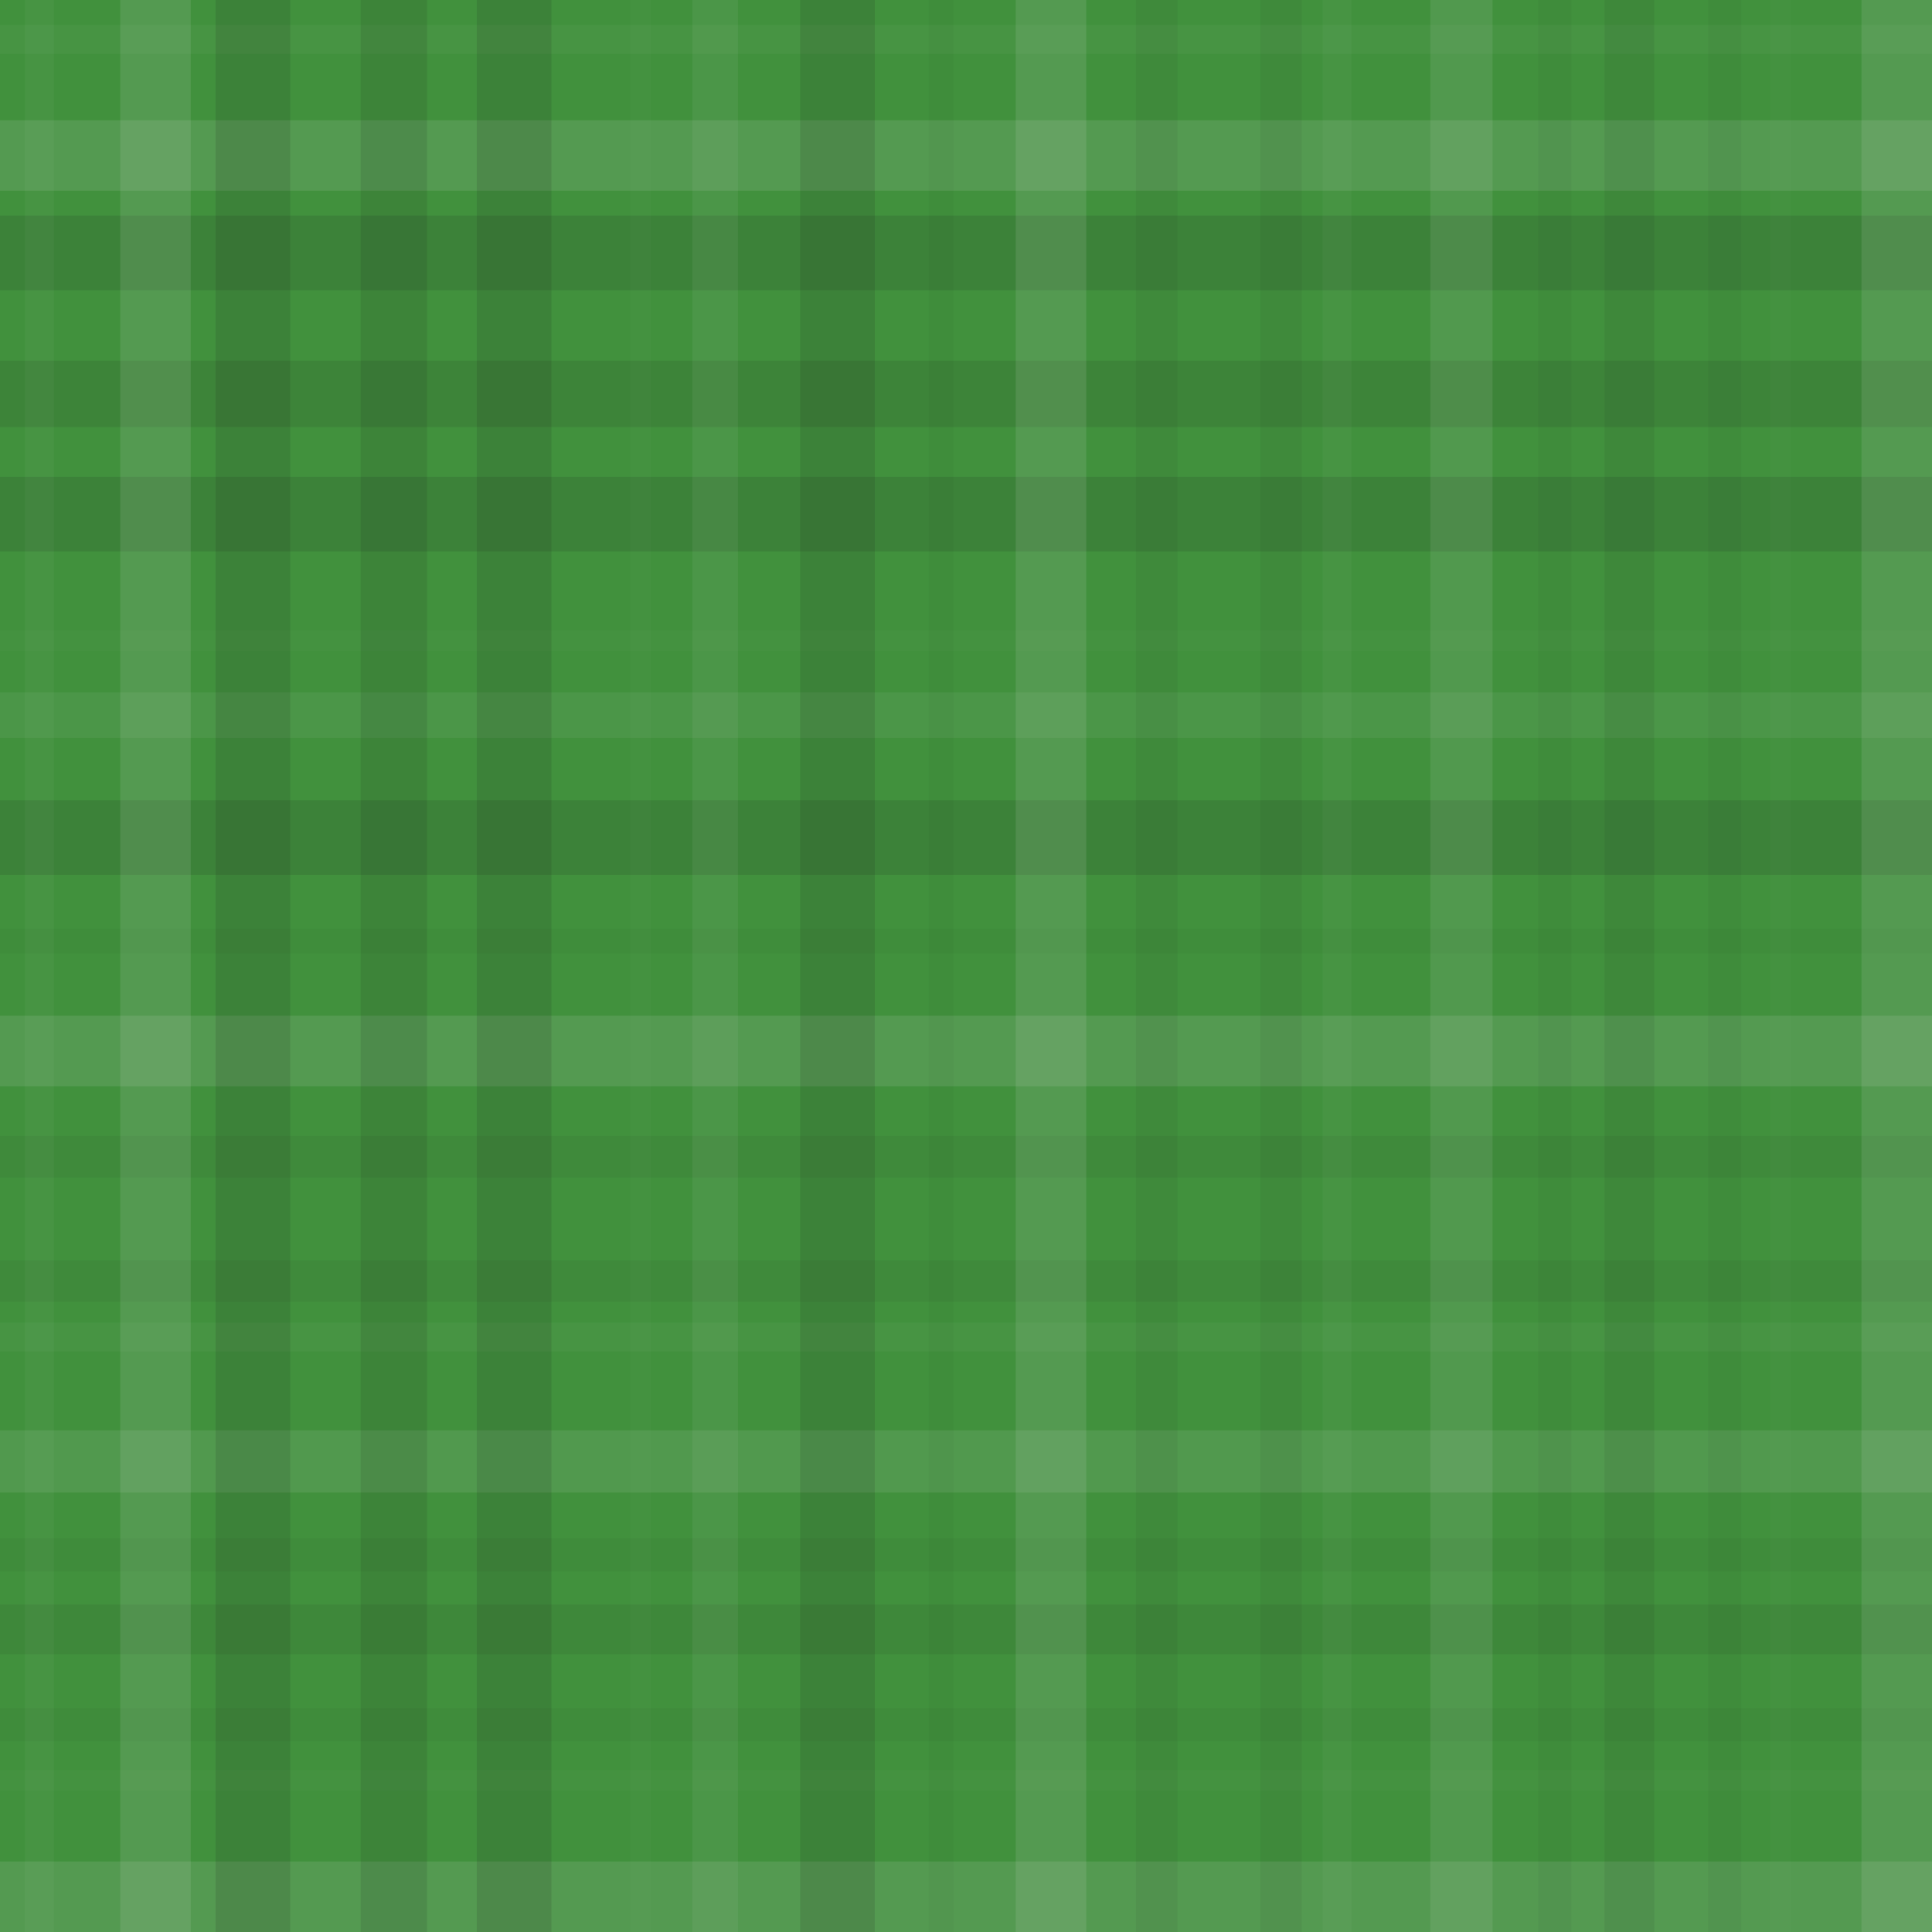 <svg xmlns="http://www.w3.org/2000/svg" width="466" height="466" viewbox="0 0 466 466" preserveAspectRatio="none"><rect x="0" y="0" width="100%" height="100%" fill="rgb(65, 145, 61)" /><rect x="0" y="6" width="100%" height="7" opacity="0.037" fill="#ddd" /><rect x="0" y="29" width="100%" height="17" opacity="0.124" fill="#ddd" /><rect x="0" y="52" width="100%" height="18" opacity="0.133" fill="#222" /><rect x="0" y="87" width="100%" height="16" opacity="0.115" fill="#222" /><rect x="0" y="115" width="100%" height="18" opacity="0.133" fill="#222" /><rect x="0" y="152" width="100%" height="5" opacity="0.02" fill="#ddd" /><rect x="0" y="167" width="100%" height="11" opacity="0.072" fill="#ddd" /><rect x="0" y="193" width="100%" height="18" opacity="0.133" fill="#222" /><rect x="0" y="224" width="100%" height="6" opacity="0.029" fill="#222" /><rect x="0" y="245" width="100%" height="17" opacity="0.124" fill="#ddd" /><rect x="0" y="274" width="100%" height="10" opacity="0.063" fill="#222" /><rect x="0" y="304" width="100%" height="10" opacity="0.063" fill="#222" /><rect x="0" y="319" width="100%" height="7" opacity="0.037" fill="#ddd" /><rect x="0" y="345" width="100%" height="15" opacity="0.107" fill="#ddd" /><rect x="0" y="371" width="100%" height="8" opacity="0.046" fill="#222" /><rect x="0" y="387" width="100%" height="12" opacity="0.081" fill="#222" /><rect x="0" y="412" width="100%" height="8" opacity="0.046" fill="#222" /><rect x="0" y="427" width="100%" height="5" opacity="0.02" fill="#ddd" /><rect x="0" y="449" width="100%" height="17" opacity="0.124" fill="#ddd" /><rect x="6" y="0" width="7" height="100%" opacity="0.037" fill="#ddd" /><rect x="29" y="0" width="17" height="100%" opacity="0.124" fill="#ddd" /><rect x="52" y="0" width="18" height="100%" opacity="0.133" fill="#222" /><rect x="87" y="0" width="16" height="100%" opacity="0.115" fill="#222" /><rect x="115" y="0" width="18" height="100%" opacity="0.133" fill="#222" /><rect x="152" y="0" width="5" height="100%" opacity="0.02" fill="#ddd" /><rect x="167" y="0" width="11" height="100%" opacity="0.072" fill="#ddd" /><rect x="193" y="0" width="18" height="100%" opacity="0.133" fill="#222" /><rect x="224" y="0" width="6" height="100%" opacity="0.029" fill="#222" /><rect x="245" y="0" width="17" height="100%" opacity="0.124" fill="#ddd" /><rect x="274" y="0" width="10" height="100%" opacity="0.063" fill="#222" /><rect x="304" y="0" width="10" height="100%" opacity="0.063" fill="#222" /><rect x="319" y="0" width="7" height="100%" opacity="0.037" fill="#ddd" /><rect x="345" y="0" width="15" height="100%" opacity="0.107" fill="#ddd" /><rect x="371" y="0" width="8" height="100%" opacity="0.046" fill="#222" /><rect x="387" y="0" width="12" height="100%" opacity="0.081" fill="#222" /><rect x="412" y="0" width="8" height="100%" opacity="0.046" fill="#222" /><rect x="427" y="0" width="5" height="100%" opacity="0.02" fill="#ddd" /><rect x="449" y="0" width="17" height="100%" opacity="0.124" fill="#ddd" /></svg>